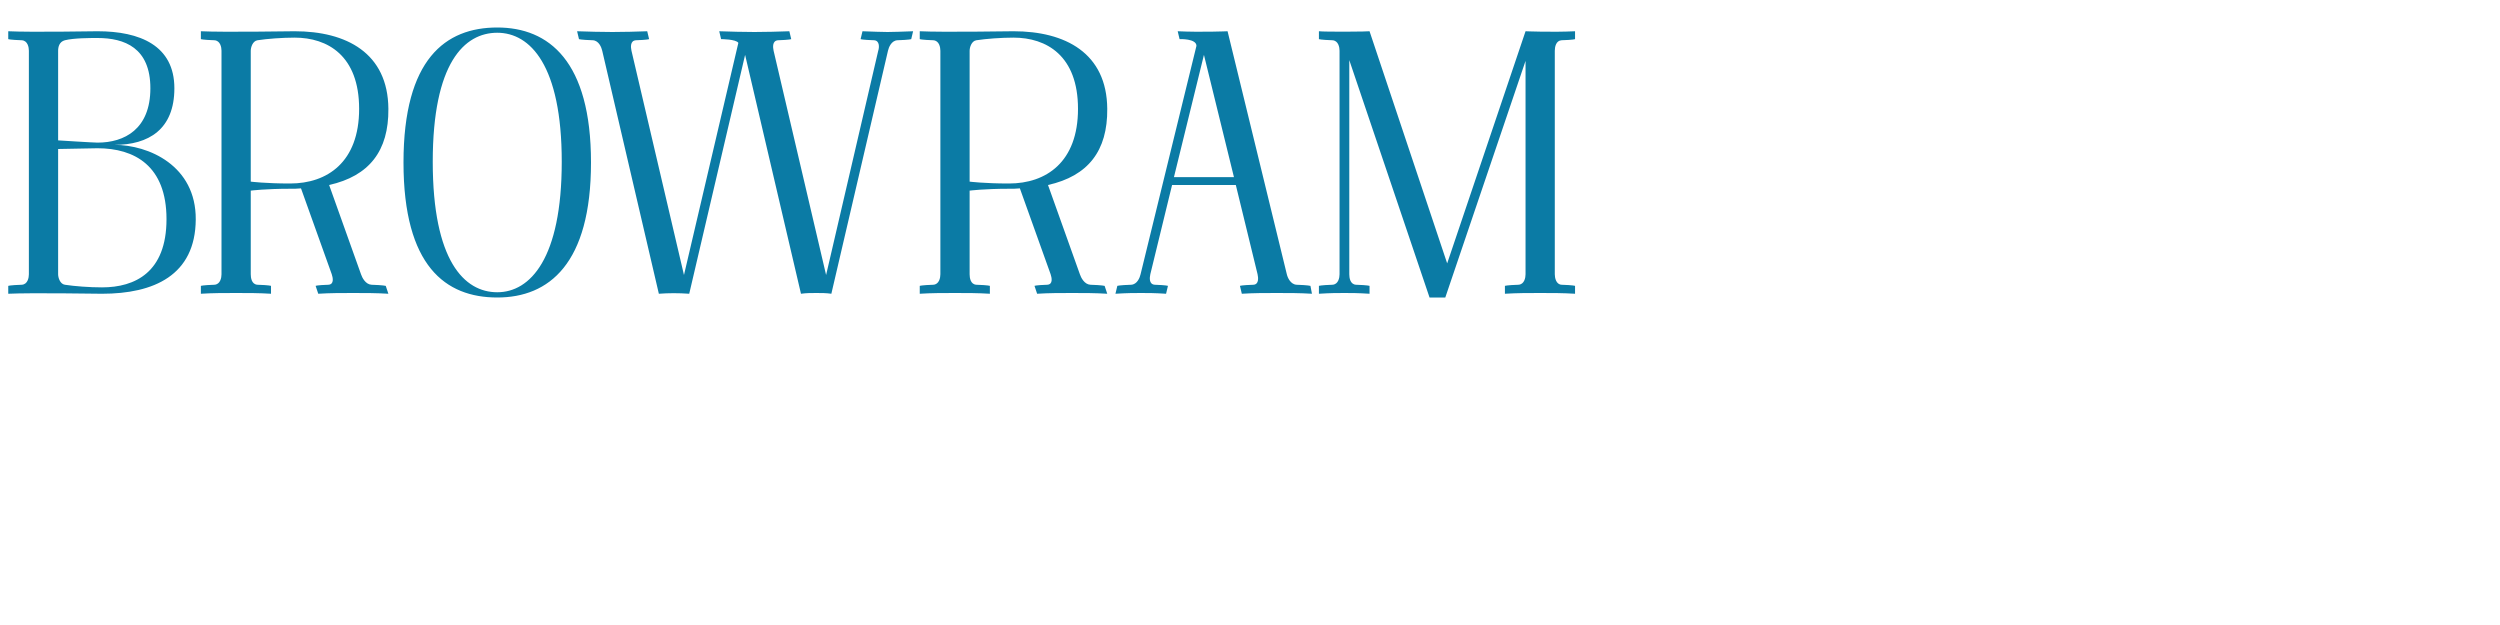 <?xml version="1.0" encoding="UTF-8"?> <svg xmlns="http://www.w3.org/2000/svg" width="800" height="200" viewBox="0 0 800 200" fill="none"><path d="M18.6 47.68V87.76C18.6 88.84 19.2 90.88 20.76 91.12C23.88 91.6 28.68 91.96 32.64 91.96C43.2 91.96 53.28 87.16 53.28 70.12C53.28 53.08 43.08 47.44 31.2 47.44C30 47.44 18.6 47.68 18.6 47.68ZM18.6 16.24V44.92C18.6 44.92 29.88 45.64 31.2 45.64C39.84 45.64 48.12 41.32 48.12 28.24C48.12 15.28 39.84 12.16 31.2 12.16C28.8 12.16 23.64 12.16 20.76 12.88C18.96 13.36 18.6 15.04 18.6 16.24ZM32.64 94C31.32 94 10.08 93.64 2.64 94V91.48C2.64 91.48 3.24 91.24 6.96 91.12C8.88 91 9.24 88.84 9.24 87.76V16.24C9.24 15.16 8.88 13 6.96 12.88C3.24 12.76 2.64 12.52 2.64 12.52V10C10.08 10.36 30.12 10 31.2 10C44.76 10 55.8 14.56 55.8 28.24C55.8 41.44 47.52 46.36 36.6 46.36C47.52 46.36 62.76 52.96 62.64 70.24C62.52 88.12 49.2 94 32.64 94ZM80.241 16.24V58.12C80.241 58.12 84.921 58.72 92.841 58.72C104.721 58.72 114.921 51.88 114.921 34.84C114.921 17.8 104.841 12.04 94.281 12.04C90.321 12.04 85.521 12.4 82.401 12.88C80.841 13.12 80.241 15.16 80.241 16.24ZM86.721 91.48V94C83.001 93.76 79.281 93.76 75.561 93.76C71.721 93.76 68.001 93.76 64.281 94V91.48C64.281 91.48 64.881 91.24 68.601 91.12C70.521 91 70.881 88.84 70.881 87.76V16.24C70.881 15.16 70.521 13 68.601 12.88C64.881 12.76 64.281 12.52 64.281 12.52V10C71.721 10.36 92.961 10 94.281 10C110.841 10 124.161 16.96 124.281 34.84C124.401 48.28 118.161 56.32 105.321 59.2L115.521 87.76C115.881 88.84 116.961 91 118.881 91.12C122.721 91.24 123.441 91.48 123.441 91.48L124.281 94C120.561 93.76 116.721 93.76 113.001 93.76C109.281 93.76 105.561 93.76 101.841 94L101.001 91.48C101.001 91.48 101.361 91.24 105.081 91.12C107.001 91 106.521 88.84 106.161 87.76L96.321 60.28C95.241 60.4 94.041 60.4 92.841 60.4C84.921 60.4 80.241 61 80.241 61V87.76C80.241 88.84 80.481 91 82.401 91.12C86.241 91.24 86.721 91.48 86.721 91.48ZM159.119 95.2C142.559 95.2 129.119 85.12 129.119 52C129.119 18.88 142.559 8.8 159.119 8.8C175.679 8.8 189.119 19.6 189.119 52C189.119 84.4 175.679 95.2 159.119 95.2ZM159.119 10.48C148.559 10.48 138.479 20.2 138.479 51.76C138.479 83.44 148.559 93.52 159.119 93.52C169.679 93.52 179.759 82.72 179.759 51.76C179.759 20.92 169.679 10.48 159.119 10.48ZM189.713 12.88C185.873 12.76 185.273 12.52 185.273 12.52L184.673 10C188.513 10.12 192.233 10.24 195.953 10.24C199.793 10.24 203.513 10.12 207.113 10L207.713 12.52C207.713 12.52 207.233 12.76 203.513 12.88C201.593 13 201.833 15.16 202.073 16.24L218.873 88L236.273 13.72C235.553 12.52 230.753 12.52 230.753 12.52L230.153 10C233.993 10.12 237.713 10.24 241.433 10.24C245.153 10.24 248.873 10.12 252.593 10L253.193 12.52C253.193 12.52 252.713 12.76 248.993 12.88C247.073 13 247.313 15.16 247.553 16.24L264.353 88L281.033 16.24C281.393 15.16 281.513 13 279.713 12.88C275.873 12.76 275.393 12.52 275.393 12.52L275.993 10C279.713 10.12 281.873 10.24 284.033 10.24C286.193 10.24 288.473 10.12 292.193 10L291.593 12.52C291.593 12.52 290.993 12.76 287.153 12.88C285.233 13 284.393 15.16 284.153 16.24L266.033 94C264.473 93.76 262.793 93.76 261.233 93.76C259.553 93.76 257.993 93.76 256.313 94L238.433 17.56L220.553 94C217.193 93.76 213.953 93.76 210.833 94L192.713 16.24C192.473 15.16 191.633 13 189.713 12.88ZM310.28 16.24V58.12C310.28 58.12 314.96 58.72 322.88 58.72C334.76 58.72 344.96 51.88 344.96 34.84C344.96 17.8 334.88 12.04 324.32 12.04C320.36 12.04 315.56 12.4 312.44 12.88C310.88 13.12 310.28 15.16 310.28 16.24ZM316.76 91.48V94C313.04 93.76 309.32 93.76 305.6 93.76C301.76 93.76 298.04 93.76 294.32 94V91.48C294.32 91.48 294.92 91.24 298.64 91.12C300.56 91 300.92 88.84 300.92 87.76V16.24C300.92 15.16 300.56 13 298.64 12.88C294.92 12.76 294.32 12.52 294.32 12.52V10C301.76 10.36 323 10 324.32 10C340.88 10 354.2 16.96 354.32 34.84C354.44 48.28 348.2 56.32 335.36 59.2L345.56 87.76C345.92 88.84 347 91 348.92 91.12C352.76 91.24 353.48 91.48 353.48 91.48L354.32 94C350.6 93.76 346.76 93.76 343.04 93.76C339.32 93.76 335.6 93.76 331.88 94L331.04 91.48C331.04 91.48 331.4 91.24 335.12 91.12C337.04 91 336.56 88.84 336.2 87.76L326.36 60.28C325.28 60.4 324.08 60.4 322.88 60.4C314.96 60.4 310.28 61 310.28 61V87.76C310.28 88.84 310.52 91 312.44 91.12C316.28 91.24 316.76 91.48 316.76 91.48ZM394.862 56.68L385.262 17.56L375.662 56.68H394.862ZM373.742 91.48L373.142 94C369.542 93.76 367.382 93.76 365.102 93.76C362.942 93.76 360.782 93.76 356.942 94L357.542 91.48C357.542 91.48 358.142 91.24 361.982 91.12C363.902 91 364.742 88.84 364.982 87.76L382.862 14.68C382.862 12.28 377.462 12.52 377.462 12.52L376.862 10C384.422 10.36 392.822 10 392.822 10L411.782 87.76C412.022 88.84 412.982 91 414.902 91.12C418.622 91.24 419.342 91.48 419.342 91.48L419.822 94C416.102 93.76 412.262 93.76 408.542 93.76C404.822 93.76 401.102 93.76 397.382 94L396.782 91.48C396.782 91.48 397.262 91.24 401.102 91.12C402.902 91 402.662 88.84 402.422 87.76L395.462 59.2H375.062L368.102 87.76C367.862 88.84 367.622 91 369.542 91.12C373.262 91.24 373.742 91.48 373.742 91.48ZM438.254 94C434.534 93.76 432.374 93.76 430.214 93.76C427.934 93.76 425.774 93.76 422.054 94V91.48C422.054 91.48 422.654 91.24 426.374 91.12C428.294 91 428.654 88.84 428.654 87.76V16.24C428.654 15.16 428.294 13 426.374 12.88C422.654 12.76 422.054 12.52 422.054 12.52V10C424.214 10.24 438.134 10.12 438.254 10L463.094 84.28L488.174 10C488.174 10 496.574 10.36 504.014 10V12.52C504.014 12.52 503.534 12.76 499.694 12.88C497.894 13 497.534 15.04 497.534 16.24V87.76C497.534 88.84 497.894 91 499.694 91.12C503.534 91.24 504.014 91.48 504.014 91.48V94C500.294 93.76 496.574 93.76 492.854 93.76C489.134 93.76 485.414 93.76 481.574 94V91.48C481.574 91.48 482.174 91.24 485.894 91.12C487.814 91 488.174 88.84 488.174 87.76V19.48L462.494 95.2H457.454L431.774 19.24V87.76C431.774 88.84 432.014 91 433.934 91.12C437.774 91.24 438.254 91.48 438.254 91.48V94Z" fill="#0B7BA5"></path></svg> 
